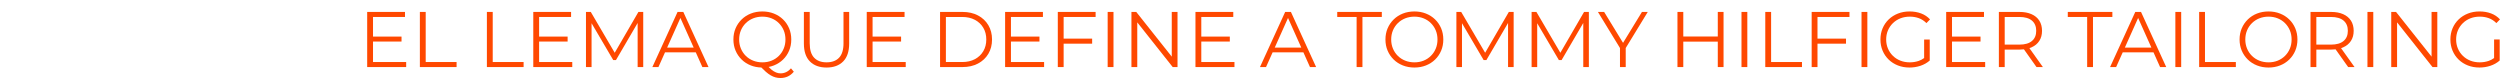 <?xml version="1.0" encoding="UTF-8"?>
<svg id="Capa_1" data-name="Capa 1" xmlns="http://www.w3.org/2000/svg" viewBox="0 0 2474.99 77.23">
  <defs>
    <style>
      .cls-1 {
        fill: #ff4800;
      }
    </style>
  </defs>
  <polygon class="cls-1" points="369.28 41.13 397.51 41.13 397.51 36.22 369.28 36.22 369.28 16.8 400.94 16.8 400.94 11.81 363.51 11.81 363.51 66.39 402.11 66.39 402.11 61.4 369.28 61.4 369.28 41.13"/>
  <polygon class="cls-1" points="421.44 11.81 415.67 11.81 415.67 66.39 452.01 66.39 452.01 61.4 421.44 61.4 421.44 11.81"/>
  <polygon class="cls-1" points="487.79 11.81 482.02 11.81 482.02 66.39 518.36 66.39 518.36 61.4 487.79 61.4 487.79 11.81"/>
  <polygon class="cls-1" points="533.72 41.13 561.94 41.13 561.94 36.22 533.72 36.22 533.72 16.8 565.37 16.8 565.37 11.81 527.95 11.81 527.95 66.39 566.54 66.39 566.54 61.4 533.72 61.4 533.72 41.13"/>
  <polygon class="cls-1" points="608.56 52.24 584.87 11.81 580.11 11.81 580.11 66.39 585.65 66.39 585.65 22.99 607.09 59.45 609.82 59.45 631.26 22.74 631.26 66.39 636.79 66.39 636.79 11.81 632.04 11.81 608.56 52.24"/>
  <path class="cls-1" d="M670.79,11.81l-24.95,54.58h6l6.52-14.58h30.46l6.52,14.58h6.08l-24.95-54.58h-5.69ZM660.46,47.13l13.14-29.35,13.14,29.35h-26.27Z"/>
  <path class="cls-1" d="M772.69,72.63c-1.46,0-2.92-.3-4.41-.9-1.48-.6-2.99-1.52-4.52-2.77-.93-.76-1.88-1.66-2.85-2.67,1.81-.34,3.56-.84,5.22-1.5,3.48-1.38,6.51-3.31,9.08-5.81,2.57-2.49,4.57-5.43,6-8.81,1.43-3.38,2.14-7.07,2.14-11.07s-.71-7.69-2.14-11.07c-1.43-3.38-3.43-6.32-6-8.81-2.57-2.5-5.6-4.43-9.08-5.81-3.48-1.38-7.28-2.07-11.38-2.07s-7.98.69-11.46,2.07c-3.48,1.38-6.51,3.33-9.08,5.85-2.57,2.52-4.57,5.46-6,8.81-1.43,3.35-2.14,7.03-2.14,11.03s.71,7.68,2.14,11.03c1.43,3.35,3.43,6.29,6,8.81,2.57,2.52,5.61,4.47,9.12,5.85,3.22,1.27,6.7,1.94,10.43,2.05,1.58,1.62,3.05,3.04,4.42,4.23,1.66,1.45,3.29,2.64,4.87,3.55,1.58.91,3.16,1.57,4.72,1.99,1.56.42,3.17.62,4.83.62,5.41,0,9.82-2.08,13.26-6.24l-2.81-3.35c-2.86,3.33-6.32,4.99-10.37,4.99ZM738.31,55.28c-2.08-2.05-3.69-4.46-4.83-7.21-1.14-2.75-1.72-5.74-1.72-8.97s.57-6.28,1.72-9.01c1.14-2.73,2.76-5.12,4.83-7.17,2.08-2.05,4.52-3.64,7.33-4.76,2.81-1.12,5.85-1.68,9.12-1.68s6.3.56,9.08,1.68c2.78,1.12,5.2,2.7,7.25,4.76,2.05,2.05,3.65,4.44,4.8,7.17,1.14,2.73,1.71,5.73,1.71,9.01s-.57,6.21-1.71,8.97c-1.14,2.76-2.74,5.16-4.8,7.21-2.05,2.05-4.47,3.64-7.25,4.76-2.78,1.12-5.81,1.68-9.08,1.68s-6.32-.56-9.12-1.68c-2.81-1.12-5.25-2.7-7.33-4.76Z"/>
  <path class="cls-1" d="M835.07,42.84c0,6.45-1.46,11.2-4.37,14.27-2.91,3.07-7.04,4.6-12.4,4.6s-9.41-1.53-12.32-4.6c-2.91-3.07-4.37-7.82-4.37-14.27V11.81h-5.77v31.27c0,7.85,2,13.77,6,17.78,4,4,9.49,6,16.45,6s12.44-2,16.41-6c3.98-4,5.97-9.93,5.97-17.78V11.81h-5.61v31.03Z"/>
  <polygon class="cls-1" points="863.84 41.13 892.07 41.13 892.07 36.22 863.84 36.22 863.84 16.8 895.5 16.8 895.5 11.81 858.07 11.81 858.07 66.39 896.66 66.39 896.66 61.4 863.84 61.4 863.84 41.13"/>
  <path class="cls-1" d="M968.2,15.28c-4.39-2.31-9.5-3.47-15.32-3.47h-22.22v54.58h22.22c5.82,0,10.93-1.16,15.32-3.47,4.39-2.31,7.81-5.52,10.25-9.63,2.44-4.11,3.66-8.84,3.66-14.19s-1.22-10.08-3.66-14.19c-2.44-4.11-5.86-7.32-10.25-9.63ZM973.46,50.68c-1.98,3.35-4.74,5.98-8.3,7.88-3.56,1.9-7.76,2.85-12.59,2.85h-16.14V16.8h16.14c4.83,0,9.03.95,12.59,2.85,3.56,1.9,6.33,4.51,8.3,7.84,1.98,3.33,2.96,7.2,2.96,11.62s-.99,8.23-2.96,11.58Z"/>
  <polygon class="cls-1" points="1000.83 41.13 1029.06 41.13 1029.06 36.22 1000.83 36.22 1000.83 16.8 1032.49 16.8 1032.49 11.81 995.06 11.81 995.06 66.39 1033.66 66.39 1033.66 61.4 1000.83 61.4 1000.83 41.13"/>
  <polygon class="cls-1" points="1047.22 66.39 1052.99 66.39 1052.99 43.23 1081.22 43.23 1081.22 38.24 1052.99 38.24 1052.99 16.8 1084.65 16.8 1084.65 11.81 1047.22 11.81 1047.22 66.39"/>
  <rect class="cls-1" x="1096.58" y="11.81" width="5.77" height="54.58"/>
  <polygon class="cls-1" points="1160.04 56.08 1124.88 11.81 1120.12 11.81 1120.12 66.39 1125.89 66.39 1125.89 22.13 1160.98 66.39 1165.74 66.39 1165.74 11.81 1160.04 11.81 1160.04 56.08"/>
  <polygon class="cls-1" points="1189.28 41.13 1217.51 41.13 1217.51 36.22 1189.28 36.22 1189.28 16.8 1220.94 16.8 1220.94 11.81 1183.51 11.81 1183.51 66.39 1222.11 66.39 1222.11 61.4 1189.28 61.4 1189.28 41.13"/>
  <path class="cls-1" d="M1272.32,11.81l-24.95,54.58h6l6.52-14.58h30.46l6.52,14.58h6.08l-24.95-54.58h-5.69ZM1261.99,47.13l13.14-29.35,13.14,29.35h-26.27Z"/>
  <polygon class="cls-1" points="1323.86 16.8 1343.04 16.8 1343.04 66.39 1348.81 66.39 1348.81 16.8 1367.99 16.8 1367.99 11.81 1323.86 11.81 1323.86 16.8"/>
  <path class="cls-1" d="M1420.73,19.22c-2.57-2.5-5.6-4.43-9.08-5.81-3.48-1.38-7.28-2.07-11.38-2.07s-7.98.69-11.46,2.07c-3.48,1.38-6.51,3.33-9.08,5.85-2.57,2.52-4.57,5.46-6,8.81-1.43,3.35-2.14,7.03-2.14,11.03s.71,7.68,2.14,11.03c1.43,3.35,3.43,6.29,6,8.81,2.57,2.52,5.61,4.47,9.12,5.85,3.51,1.38,7.32,2.07,11.42,2.07s7.9-.69,11.38-2.07c3.48-1.38,6.51-3.31,9.08-5.81,2.57-2.49,4.57-5.43,6-8.81,1.43-3.38,2.14-7.07,2.14-11.07s-.71-7.69-2.14-11.07c-1.43-3.38-3.43-6.32-6-8.81ZM1421.4,48.11c-1.14,2.73-2.74,5.12-4.8,7.17-2.05,2.05-4.47,3.64-7.25,4.76-2.78,1.12-5.81,1.68-9.08,1.68s-6.32-.56-9.12-1.68c-2.81-1.12-5.25-2.7-7.33-4.76-2.08-2.05-3.69-4.46-4.83-7.21-1.14-2.75-1.72-5.74-1.72-8.97s.57-6.28,1.72-9.01c1.14-2.73,2.76-5.12,4.83-7.17,2.08-2.05,4.52-3.64,7.33-4.76,2.81-1.12,5.85-1.68,9.12-1.68s6.3.56,9.08,1.68c2.78,1.12,5.2,2.7,7.25,4.76,2.05,2.05,3.65,4.44,4.8,7.17,1.14,2.73,1.71,5.73,1.71,9.01s-.57,6.28-1.71,9.01Z"/>
  <polygon class="cls-1" points="1470.28 52.24 1446.58 11.81 1441.82 11.81 1441.82 66.39 1447.36 66.39 1447.36 22.99 1468.8 59.45 1471.53 59.45 1492.97 22.74 1492.97 66.39 1498.51 66.39 1498.51 11.81 1493.75 11.81 1470.28 52.24"/>
  <polygon class="cls-1" points="1544.74 52.24 1521.04 11.81 1516.28 11.81 1516.28 66.39 1521.82 66.39 1521.82 22.99 1543.26 59.45 1545.99 59.45 1567.43 22.74 1567.43 66.39 1572.97 66.39 1572.97 11.81 1568.21 11.81 1544.74 52.24"/>
  <polygon class="cls-1" points="1625.52 11.81 1606.81 42.43 1588.09 11.81 1581.93 11.81 1603.77 47.54 1603.77 66.39 1609.46 66.39 1609.46 47.54 1631.29 11.81 1625.52 11.81"/>
  <polygon class="cls-1" points="1700.6 36.14 1666.45 36.14 1666.45 11.81 1660.68 11.81 1660.68 66.39 1666.45 66.39 1666.45 41.21 1700.6 41.21 1700.6 66.39 1706.3 66.39 1706.3 11.81 1700.6 11.81 1700.6 36.14"/>
  <rect class="cls-1" x="1724.07" y="11.81" width="5.77" height="54.58"/>
  <polygon class="cls-1" points="1753.39 11.81 1747.62 11.81 1747.62 66.39 1783.95 66.39 1783.95 61.4 1753.39 61.4 1753.39 11.81"/>
  <polygon class="cls-1" points="1793.54 66.39 1799.31 66.39 1799.31 43.23 1827.54 43.23 1827.54 38.24 1799.31 38.24 1799.31 16.8 1830.97 16.8 1830.97 11.81 1793.54 11.81 1793.54 66.39"/>
  <rect class="cls-1" x="1842.9" y="11.81" width="5.77" height="54.58"/>
  <path class="cls-1" d="M1873.97,22.92c2.11-2.05,4.57-3.64,7.41-4.76,2.83-1.12,5.94-1.68,9.32-1.68,3.17,0,6.13.49,8.89,1.48,2.76.99,5.28,2.63,7.56,4.91l3.59-3.66c-2.44-2.65-5.39-4.63-8.85-5.93-3.46-1.3-7.26-1.95-11.42-1.95s-7.99.69-11.5,2.07c-3.51,1.38-6.56,3.31-9.16,5.81-2.6,2.49-4.61,5.43-6.04,8.81-1.43,3.38-2.14,7.07-2.14,11.07s.71,7.69,2.14,11.07c1.43,3.38,3.43,6.32,6,8.81,2.57,2.5,5.61,4.43,9.12,5.81,3.51,1.38,7.34,2.07,11.5,2.07,3.79,0,7.43-.58,10.92-1.75,3.48-1.17,6.52-2.9,9.12-5.18v-20.82h-5.54v18.35c-1.7,1.26-3.51,2.21-5.42,2.86-2.78.94-5.73,1.4-8.85,1.4-3.33,0-6.41-.56-9.24-1.68-2.83-1.12-5.3-2.7-7.41-4.76-2.11-2.05-3.74-4.46-4.91-7.21-1.17-2.75-1.75-5.74-1.75-8.97s.58-6.28,1.75-9.01c1.17-2.73,2.81-5.12,4.91-7.17Z"/>
  <polygon class="cls-1" points="1932.48 41.13 1960.71 41.13 1960.71 36.22 1932.48 36.22 1932.48 16.8 1964.14 16.8 1964.14 11.81 1926.71 11.81 1926.71 66.39 1965.31 66.39 1965.31 61.4 1932.48 61.4 1932.48 41.13"/>
  <path class="cls-1" d="M2011.23,46.86c3.33-1.48,5.89-3.61,7.68-6.39,1.79-2.78,2.69-6.09,2.69-9.94s-.9-7.32-2.69-10.1c-1.79-2.78-4.35-4.91-7.68-6.39-3.33-1.48-7.3-2.22-11.93-2.22h-20.43v54.58h5.77v-17.31h14.66c1.54,0,3-.09,4.39-.25l12.45,17.56h6.32l-13.35-18.73c.73-.24,1.44-.5,2.12-.8ZM1999.15,44.17h-14.5v-27.37h14.5c5.46,0,9.6,1.2,12.44,3.59,2.83,2.39,4.25,5.77,4.25,10.14s-1.42,7.67-4.25,10.06c-2.83,2.39-6.98,3.59-12.44,3.59Z"/>
  <polygon class="cls-1" points="2091.23 11.81 2047.1 11.81 2047.1 16.8 2066.28 16.8 2066.28 66.39 2072.05 66.39 2072.05 16.8 2091.23 16.8 2091.23 11.81"/>
  <path class="cls-1" d="M2113.92,11.81l-24.95,54.58h6l6.52-14.58h30.46l6.52,14.58h6.08l-24.95-54.58h-5.69ZM2103.59,47.13l13.14-29.35,13.14,29.35h-26.27Z"/>
  <rect class="cls-1" x="2153.6" y="11.81" width="5.77" height="54.58"/>
  <polygon class="cls-1" points="2182.92 11.81 2177.15 11.81 2177.15 66.39 2213.48 66.39 2213.48 61.4 2182.92 61.4 2182.92 11.81"/>
  <path class="cls-1" d="M2266.31,19.22c-2.57-2.5-5.6-4.43-9.08-5.81-3.48-1.38-7.28-2.07-11.38-2.07s-7.98.69-11.46,2.07c-3.48,1.38-6.51,3.33-9.08,5.85-2.57,2.52-4.57,5.46-6,8.81-1.43,3.35-2.14,7.03-2.14,11.03s.71,7.68,2.14,11.03c1.43,3.35,3.43,6.29,6,8.81,2.57,2.52,5.61,4.47,9.12,5.85,3.51,1.38,7.32,2.07,11.42,2.07s7.9-.69,11.38-2.07c3.48-1.38,6.51-3.31,9.08-5.81,2.57-2.49,4.57-5.43,6-8.81,1.43-3.38,2.14-7.07,2.14-11.07s-.71-7.69-2.14-11.07c-1.43-3.38-3.43-6.32-6-8.81ZM2266.97,48.11c-1.14,2.73-2.74,5.12-4.8,7.17-2.05,2.05-4.47,3.64-7.25,4.76-2.78,1.12-5.81,1.68-9.08,1.68s-6.32-.56-9.12-1.68c-2.81-1.12-5.25-2.7-7.33-4.76-2.08-2.05-3.69-4.46-4.83-7.21-1.14-2.75-1.72-5.74-1.72-8.97s.57-6.28,1.72-9.01c1.14-2.73,2.76-5.12,4.83-7.17,2.08-2.05,4.52-3.64,7.33-4.76,2.81-1.12,5.85-1.68,9.12-1.68s6.3.56,9.08,1.68c2.78,1.12,5.2,2.7,7.25,4.76,2.05,2.05,3.65,4.44,4.8,7.17,1.14,2.73,1.71,5.73,1.71,9.01s-.57,6.28-1.71,9.01Z"/>
  <path class="cls-1" d="M2319.76,46.86c3.33-1.48,5.89-3.61,7.68-6.39,1.79-2.78,2.69-6.09,2.69-9.94s-.9-7.32-2.69-10.1c-1.79-2.78-4.35-4.91-7.68-6.39-3.33-1.48-7.3-2.22-11.93-2.22h-20.43v54.58h5.77v-17.31h14.66c1.54,0,3-.09,4.39-.25l12.45,17.56h6.32l-13.35-18.73c.73-.24,1.44-.5,2.12-.8ZM2307.67,44.17h-14.5v-27.37h14.5c5.46,0,9.6,1.2,12.44,3.59,2.83,2.39,4.25,5.77,4.25,10.14s-1.42,7.67-4.25,10.06c-2.83,2.39-6.98,3.59-12.44,3.59Z"/>
  <rect class="cls-1" x="2343.77" y="11.81" width="5.77" height="54.58"/>
  <polygon class="cls-1" points="2407.24 56.08 2372.07 11.81 2367.32 11.81 2367.32 66.39 2373.09 66.39 2373.09 22.13 2408.17 66.39 2412.93 66.39 2412.93 11.81 2407.24 11.81 2407.24 56.08"/>
  <path class="cls-1" d="M2469.14,57.45c-1.7,1.26-3.51,2.21-5.42,2.86-2.78.94-5.73,1.4-8.85,1.4-3.33,0-6.41-.56-9.24-1.68-2.83-1.12-5.3-2.7-7.41-4.76-2.11-2.05-3.74-4.46-4.91-7.21-1.17-2.75-1.75-5.74-1.75-8.97s.58-6.28,1.75-9.01c1.17-2.73,2.81-5.12,4.91-7.17,2.11-2.05,4.57-3.64,7.41-4.76,2.83-1.12,5.94-1.68,9.32-1.68,3.17,0,6.13.49,8.89,1.48,2.76.99,5.28,2.63,7.56,4.91l3.59-3.66c-2.44-2.65-5.39-4.63-8.85-5.93-3.46-1.3-7.26-1.95-11.42-1.95s-7.99.69-11.5,2.07c-3.51,1.38-6.56,3.31-9.16,5.81-2.6,2.49-4.61,5.43-6.04,8.81-1.43,3.38-2.14,7.07-2.14,11.07s.71,7.69,2.14,11.07c1.43,3.38,3.43,6.32,6,8.81,2.57,2.5,5.61,4.43,9.12,5.81,3.51,1.38,7.34,2.07,11.5,2.07,3.79,0,7.43-.58,10.92-1.75,3.48-1.17,6.52-2.9,9.12-5.18v-20.82h-5.54v18.35Z"/>
</svg>